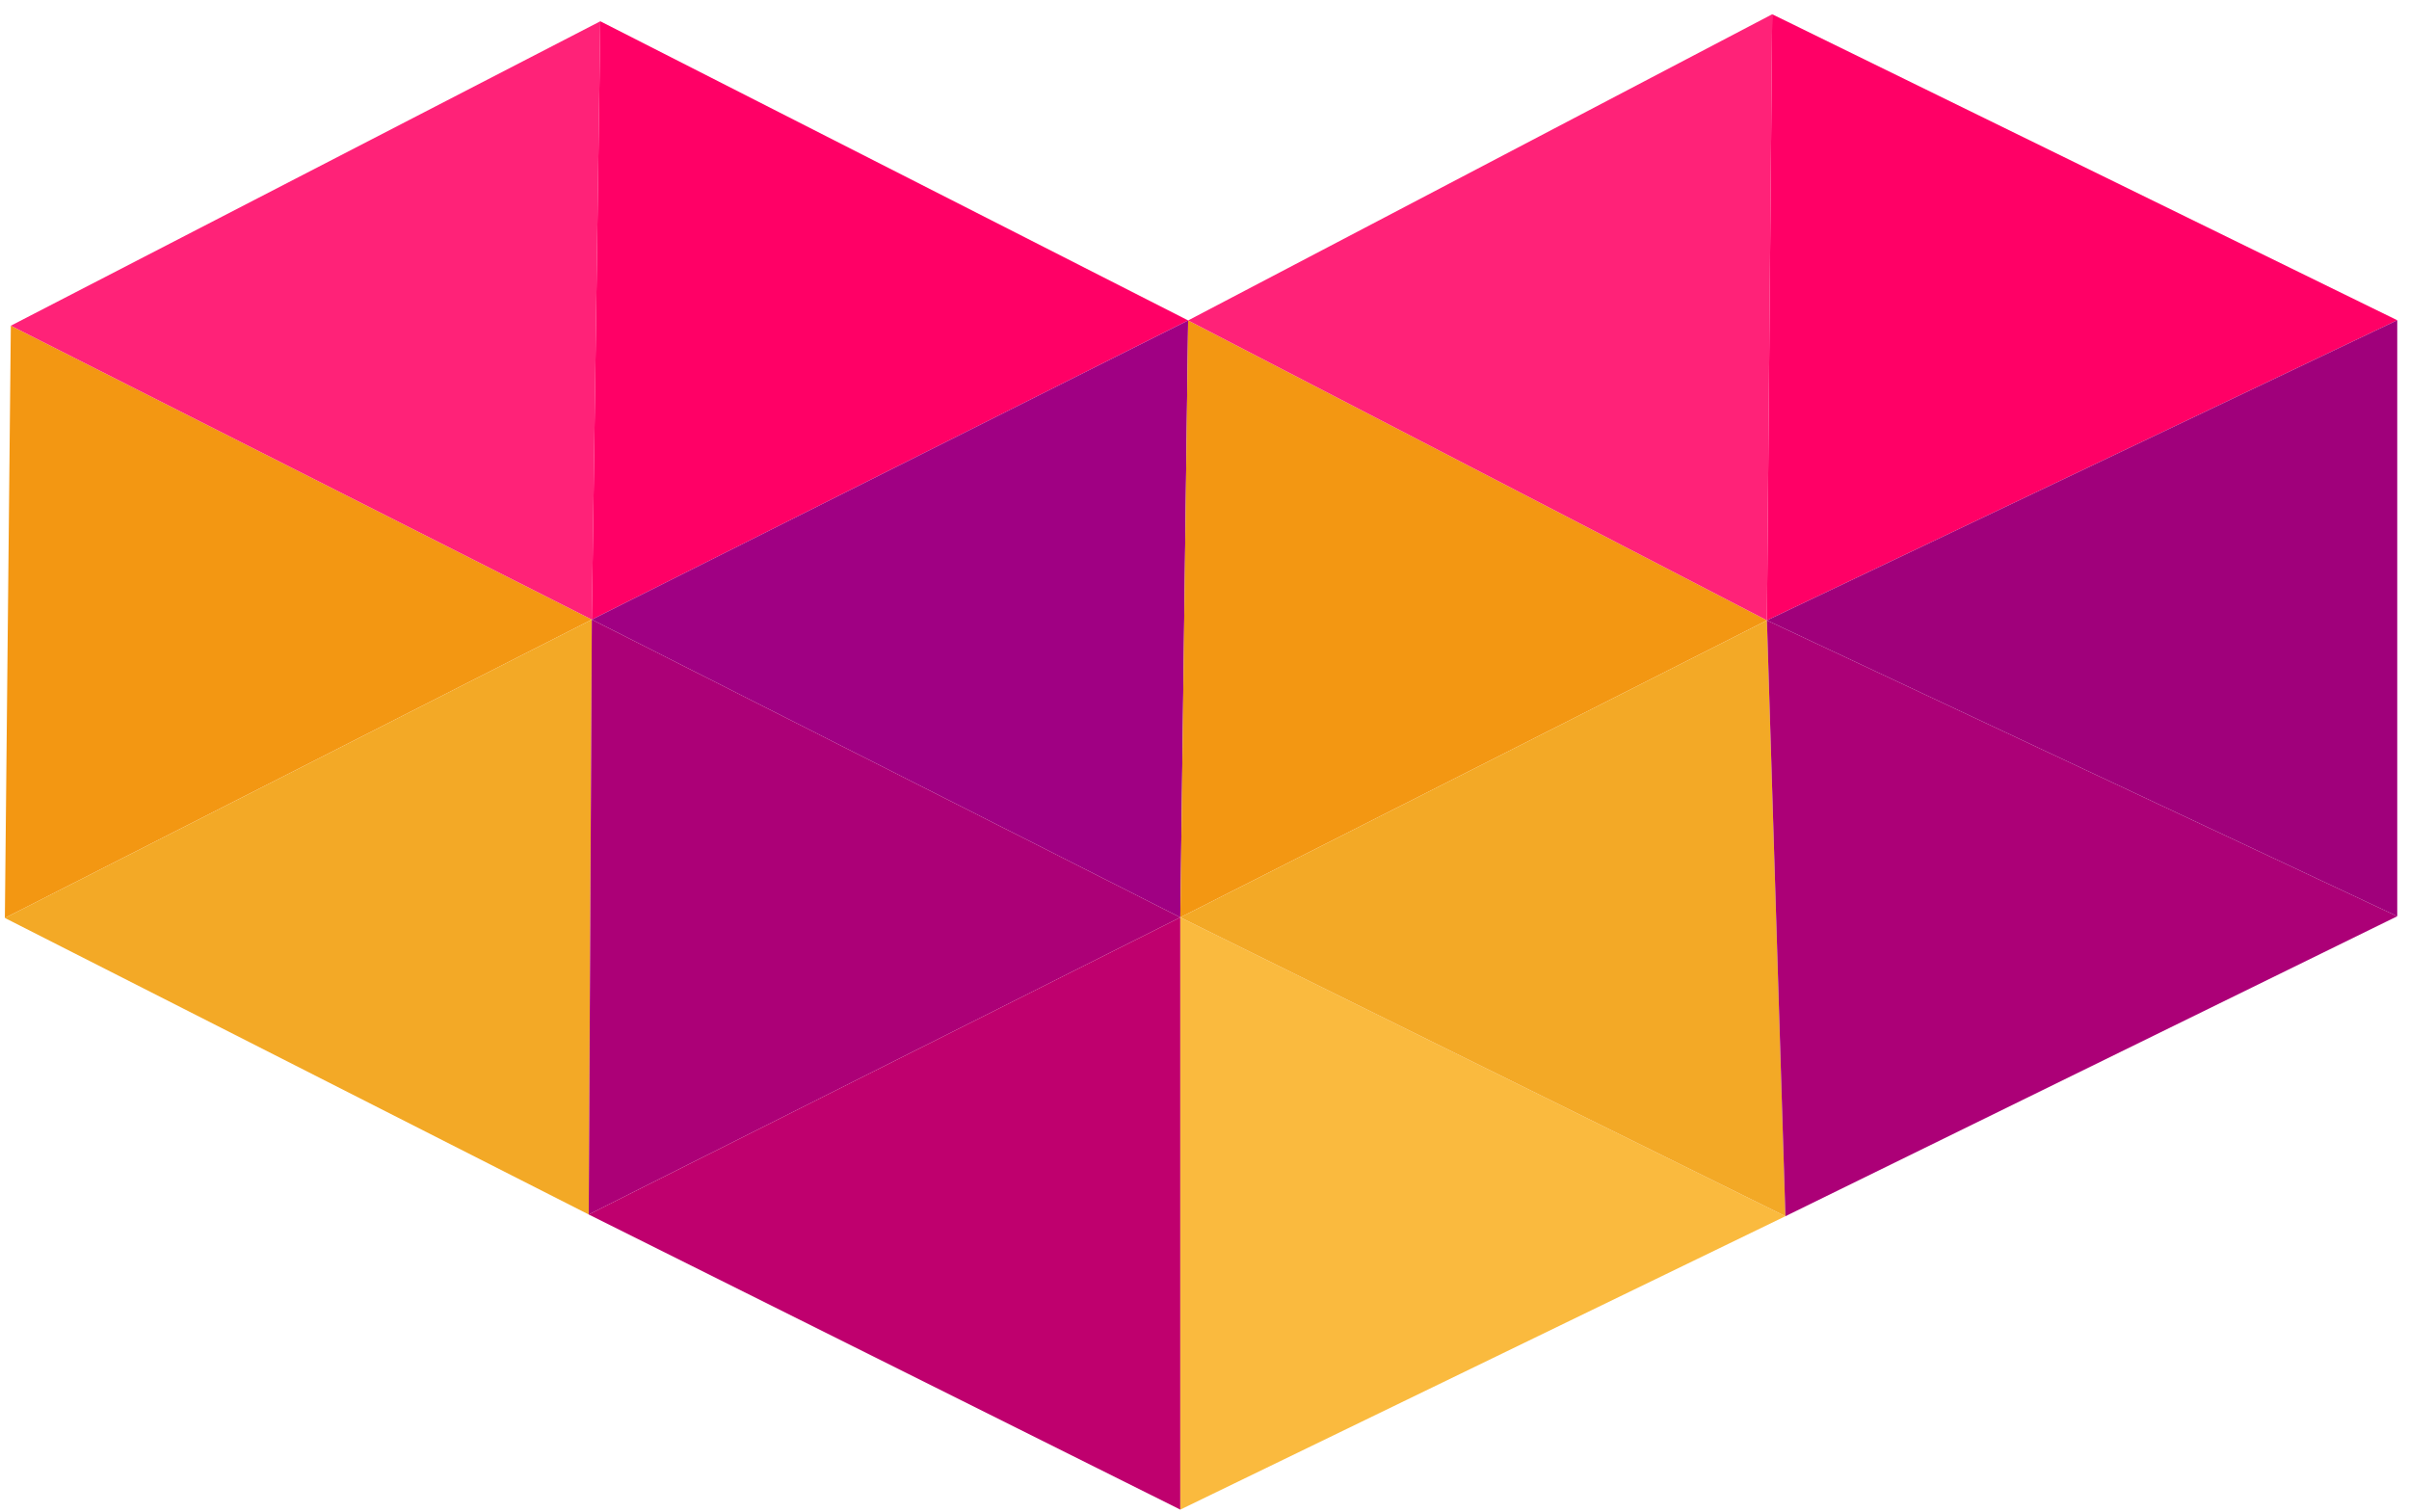 <svg width="145" height="91" viewBox="0 0 145 91" fill="none" xmlns="http://www.w3.org/2000/svg">
<g filter="url(#filter0_b_39_13)">
<path d="M35.622 37.29L0.652 19.603L0.293 55.249L35.622 37.29Z" fill="#F39712"/>
<path d="M35.436 73.096L35.622 37.29L0.293 55.249L35.436 73.096Z" fill="#F3A926"/>
<path d="M0.652 19.603L35.622 37.29L36.134 1.281L0.652 19.603Z" fill="#FF2278"/>
<path d="M35.622 37.29L71.515 19.285L36.134 1.281L35.622 37.29Z" fill="#FF0066"/>
<path d="M35.622 37.29L71.044 55.214L71.515 19.285L35.622 37.29Z" fill="#A00083"/>
<path d="M71.044 55.214L35.622 37.29L35.436 73.096L71.044 55.214Z" fill="#AC0077"/>
<path d="M71.044 90.858L71.044 55.214L35.436 73.096L71.044 90.858Z" fill="#BF006E"/>
<path d="M106.353 37.337L71.515 19.285L71.044 55.214L106.353 37.337Z" fill="#F39712"/>
<path d="M71.044 55.214L71.044 90.858L107.466 73.199L71.044 55.214Z" fill="#FABA3E"/>
<path d="M107.466 73.199L106.353 37.337L71.044 55.214L107.466 73.199Z" fill="#F3A926"/>
<path d="M71.515 19.285L106.353 37.337L106.671 0.858L71.515 19.285Z" fill="#FF2278"/>
<path d="M106.353 37.337L144.293 19.274L106.671 0.858L106.353 37.337Z" fill="#FF0066"/>
<path d="M106.353 37.337L107.466 73.199L144.293 55.147L106.353 37.337Z" fill="#AC0077"/>
<path d="M144.293 19.274L106.353 37.337L144.293 55.147V19.274Z" fill="#A0007B"/>
</g>
<defs>
<filter id="filter0_b_39_13" x="-4.007" y="-3.442" width="152.6" height="98.6" filterUnits="userSpaceOnUse" color-interpolation-filters="sRGB">
<feFlood flood-opacity="0" result="BackgroundImageFix"/>
<feGaussianBlur in="BackgroundImageFix" stdDeviation="2.15"/>
<feComposite in2="SourceAlpha" operator="in" result="effect1_backgroundBlur_39_13"/>
<feBlend mode="normal" in="SourceGraphic" in2="effect1_backgroundBlur_39_13" result="shape"/>
</filter>
</defs>
</svg>
